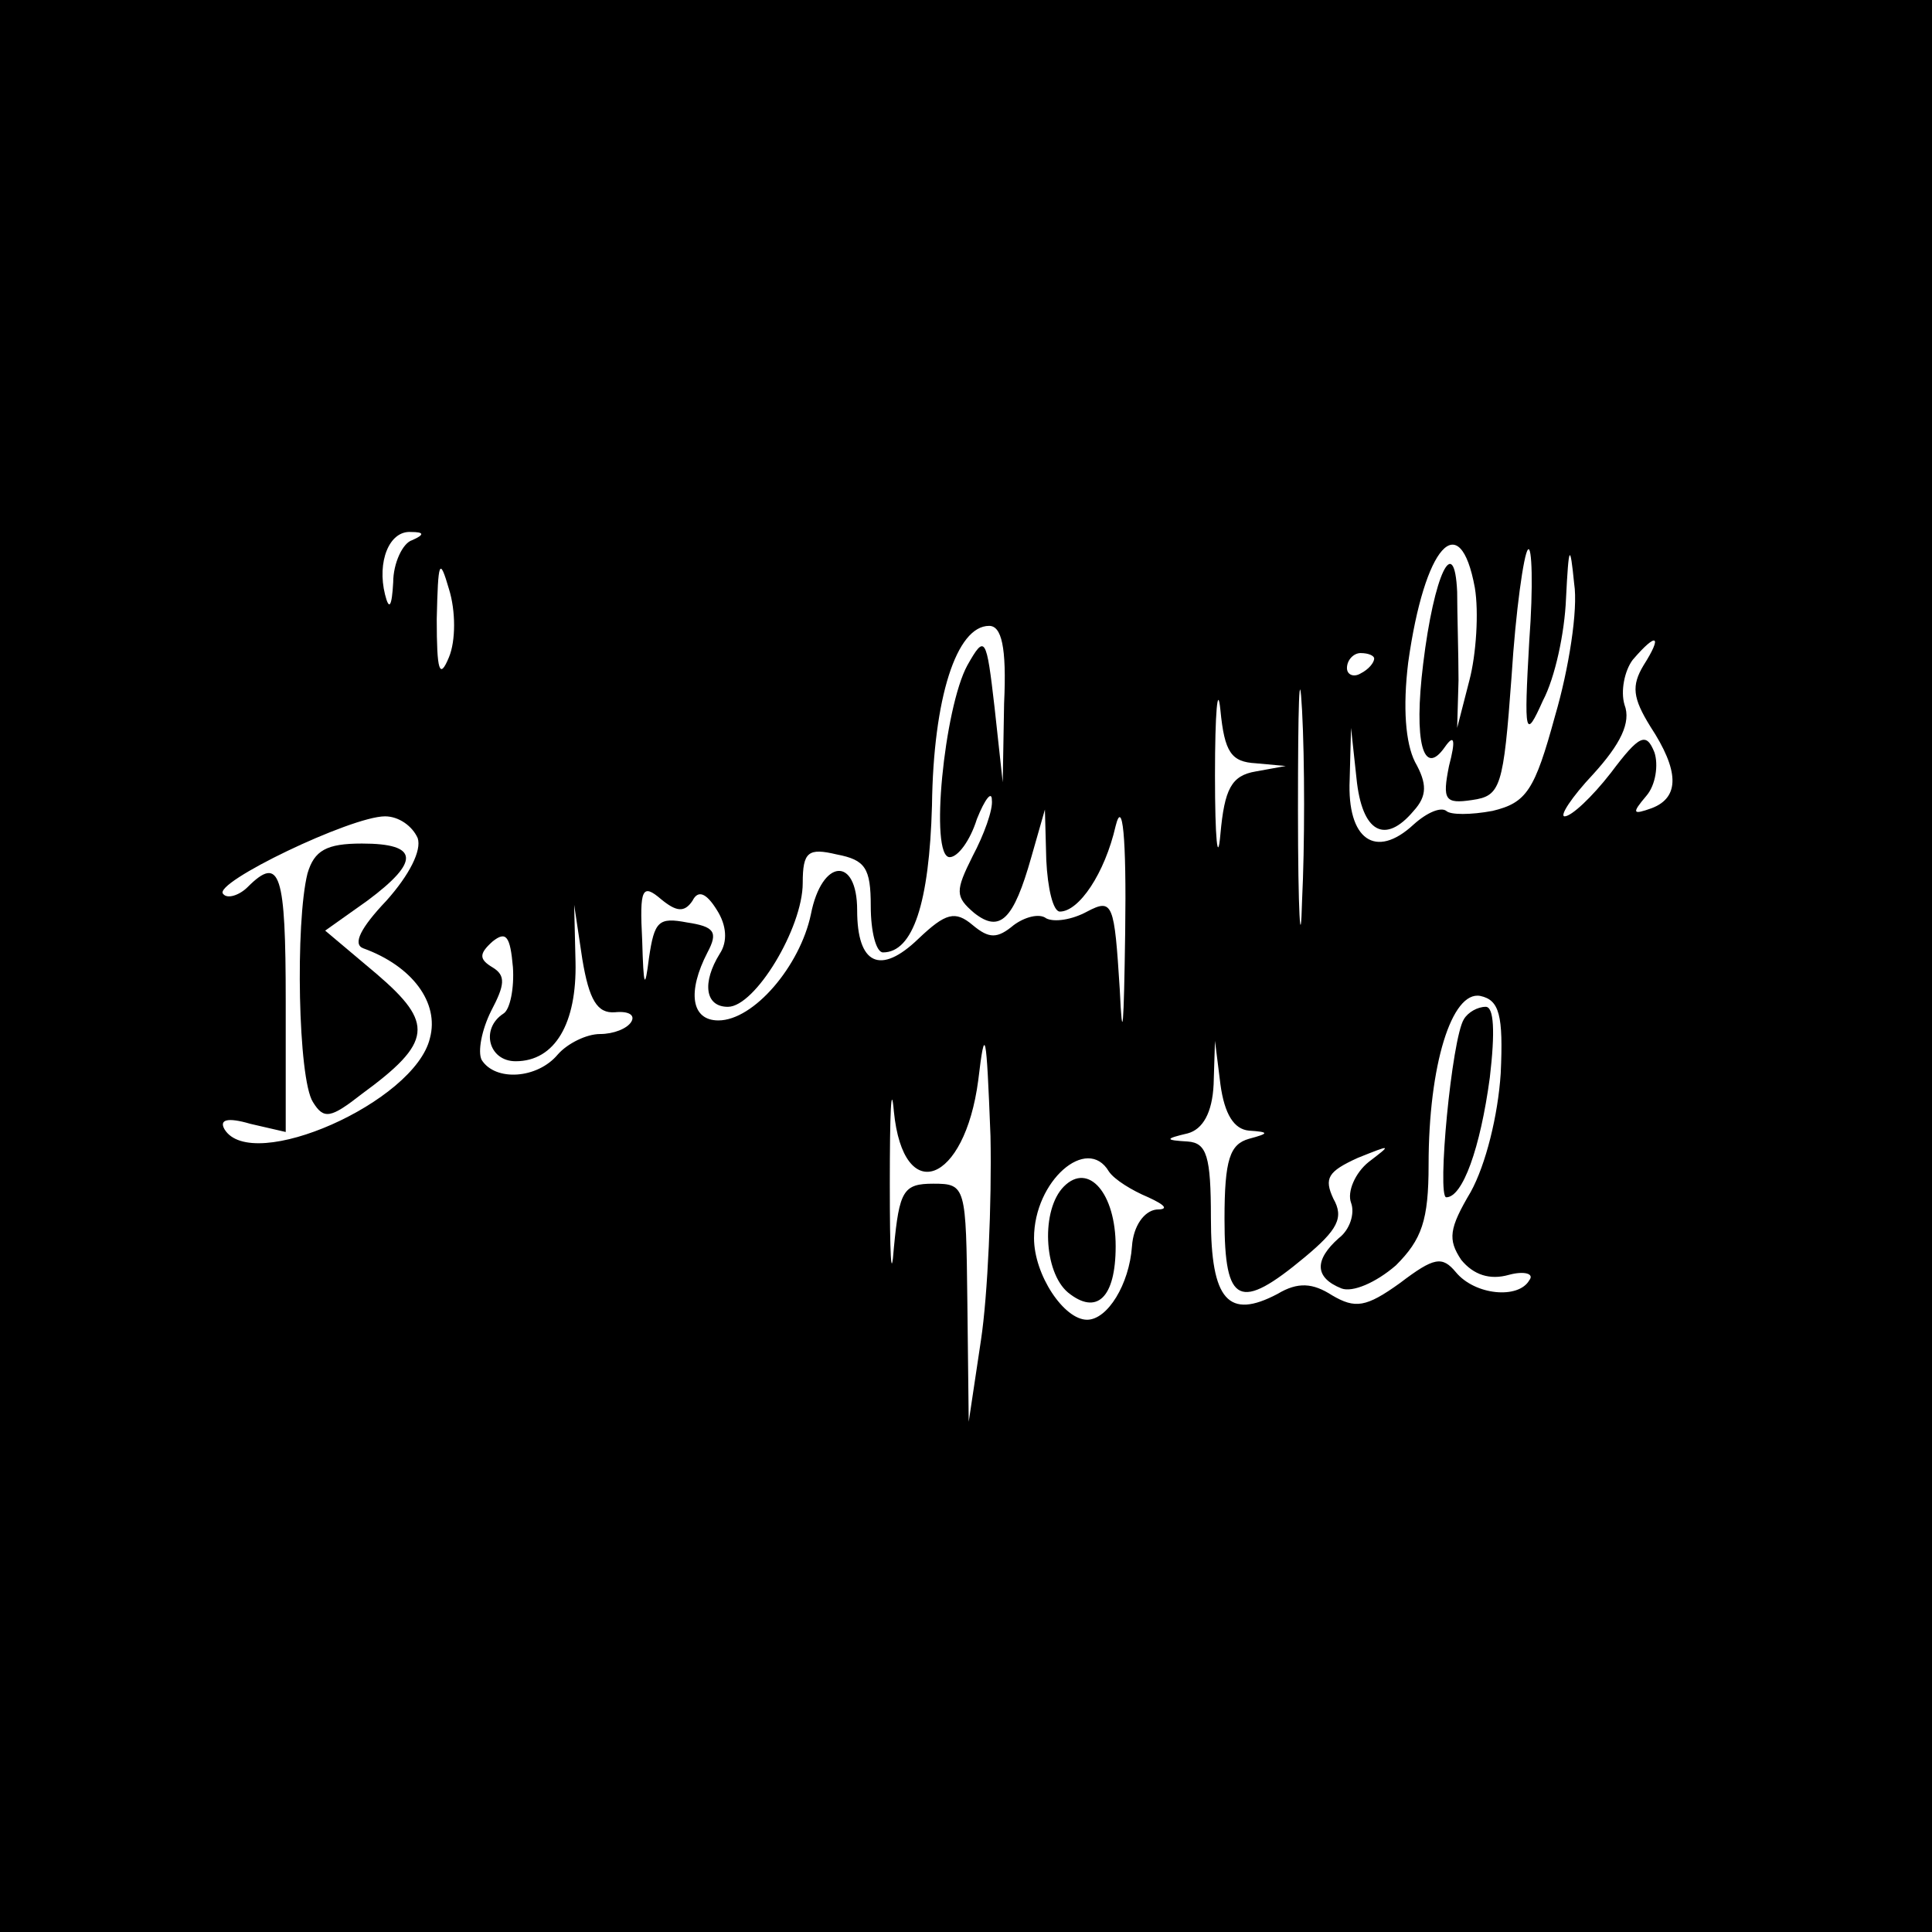 <?xml version="1.0" encoding="UTF-8" standalone="yes"?>
<svg version="1.0" xmlns="http://www.w3.org/2000/svg" width="141.73px" height="141.73px" viewBox="0 0 142 142" preserveAspectRatio="xMidYMid meet">
  <g transform="translate(0,142) scale(0.1,-0.1)" fill="#000000" stroke="none">
    <path d="M0 710 l0 -710 710 0 710 0 0 710 0 710 -710 0 -710 0 0 -710z m303
313 c-7 -2 -14 -17 -14 -31 -1 -18 -3 -21 -6 -9 -6 24 3 47 19 46 10 0 10 -2
1 -6z m781 -35 c3 -18 1 -49 -4 -68 l-9 -35 1 35 c0 19 -1 49 -1 65 -2 44 -17
13 -25 -53 -7 -57 0 -84 16 -61 7 10 8 5 3 -14 -5 -25 -3 -28 17 -25 21 3 23
9 29 91 3 48 9 90 12 93 3 4 4 -27 1 -67 -4 -70 -3 -73 10 -44 9 17 16 50 17
75 2 40 3 41 6 11 3 -19 -4 -63 -14 -97 -15 -55 -21 -64 -46 -70 -16 -3 -31
-3 -34 0 -4 3 -14 -1 -24 -10 -28 -26 -49 -11 -47 33 l1 38 4 -37 c4 -40 21
-49 42 -24 10 11 10 20 1 36 -7 14 -9 40 -5 73 12 86 38 115 49 55z m-754 -51
c-7 -17 -9 -10 -9 28 1 43 2 46 9 22 5 -16 5 -38 0 -50z m408 -34 l-1 -58 -6
55 c-6 52 -7 54 -20 31 -17 -31 -28 -141 -13 -141 6 0 15 12 20 28 6 15 11 21
11 14 1 -7 -6 -26 -14 -41 -13 -26 -13 -30 1 -42 19 -15 29 -5 42 41 l10 35 1
-37 c1 -21 5 -38 10 -38 14 0 33 28 41 63 5 20 8 -7 7 -78 -1 -70 -2 -85 -4
-42 -4 63 -5 67 -24 57 -11 -6 -24 -8 -30 -5 -5 4 -16 1 -24 -5 -12 -10 -18
-10 -30 0 -13 11 -20 9 -40 -10 -28 -27 -45 -19 -45 21 0 40 -26 38 -34 -3 -8
-38 -42 -78 -68 -78 -20 0 -23 21 -8 50 8 15 5 19 -15 22 -21 4 -24 1 -28 -26
-3 -24 -4 -22 -5 13 -2 38 0 42 14 30 11 -9 17 -10 23 -1 4 8 10 6 18 -7 7
-11 8 -23 2 -32 -13 -21 -11 -39 6 -39 20 0 55 58 55 91 0 23 4 26 25 21 21
-4 25 -10 25 -38 0 -19 4 -34 9 -34 22 0 34 36 36 108 1 79 18 132 42 132 9 0
13 -15 11 -57z m219 -145 c-1 -40 -3 -10 -3 67 0 77 1 110 3 73 2 -37 2 -100
0 -140z m251 173 c-9 -15 -8 -24 5 -45 21 -32 22 -52 1 -60 -14 -5 -15 -4 -4
9 7 8 9 23 6 32 -6 15 -11 13 -32 -15 -14 -18 -29 -32 -34 -32 -4 0 5 14 21
31 20 22 28 38 23 51 -3 10 0 25 6 33 18 21 22 18 8 -4z m-198 5 c0 -3 -4 -8
-10 -11 -5 -3 -10 -1 -10 4 0 6 5 11 10 11 6 0 10 -2 10 -4z m-87 -77 l22 -2
-22 -4 c-18 -3 -23 -13 -26 -46 -2 -23 -4 -4 -4 43 0 47 2 68 4 48 3 -31 8
-38 26 -39z m-616 -55 c3 -9 -6 -27 -23 -46 -19 -20 -25 -32 -17 -35 36 -13
56 -40 49 -66 -11 -47 -131 -100 -151 -67 -4 7 2 9 19 4 l26 -6 0 96 c0 94 -4
108 -28 84 -6 -6 -15 -9 -18 -5 -8 8 94 57 119 57 10 0 20 -7 24 -16z m145
-128 c10 1 15 -2 12 -7 -3 -5 -13 -9 -23 -9 -10 0 -24 -7 -31 -15 -15 -18 -46
-20 -56 -4 -3 6 0 22 7 36 10 19 11 26 1 32 -10 6 -10 10 0 19 10 8 13 4 15
-19 1 -15 -2 -31 -7 -34 -17 -11 -11 -35 9 -35 29 0 45 28 44 73 l-1 42 6 -40
c5 -30 11 -40 24 -39z m651 -45 c-2 -31 -11 -67 -22 -87 -16 -27 -17 -35 -7
-50 9 -11 21 -15 35 -11 11 3 19 1 15 -4 -8 -14 -40 -11 -54 6 -10 12 -16 11
-41 -8 -25 -18 -33 -19 -50 -9 -14 9 -25 10 -40 1 -36 -19 -49 -5 -49 56 0 45
-3 55 -17 56 -17 1 -17 2 0 6 11 3 18 15 19 36 l1 32 4 -32 c3 -22 10 -33 21
-34 15 -1 15 -2 0 -6 -14 -4 -18 -15 -18 -59 0 -63 11 -68 59 -28 24 20 29 29
21 43 -7 15 -4 20 18 30 25 10 25 10 8 -3 -10 -8 -16 -22 -13 -30 3 -8 -1 -20
-9 -26 -18 -16 -18 -29 2 -37 8 -3 25 4 40 17 19 19 24 33 24 74 0 73 17 128
38 124 14 -3 17 -14 15 -57z m-382 -196 l-9 -60 -1 88 c-1 85 -1 87 -25 87
-22 0 -25 -5 -29 -47 -2 -27 -3 -5 -3 47 0 52 1 76 3 53 7 -70 52 -53 62 23 5
42 6 36 9 -41 1 -49 -2 -117 -7 -150z m94 124 c4 -6 17 -14 29 -19 13 -6 15
-9 6 -9 -9 -1 -17 -12 -18 -27 -2 -28 -18 -54 -33 -54 -17 0 -39 33 -39 60 0
42 39 76 55 49z"/>
    <path d="M226 778 c-9 -36 -7 -151 4 -168 8 -13 13 -12 36 6 52 38 53 52 11
88 l-38 32 31 22 c39 29 38 42 -4 42 -26 0 -35 -5 -40 -22z"/>
    <path d="M1076 671 c-9 -14 -20 -131 -13 -131 12 0 25 36 32 88 4 34 3 52 -3
52 -6 0 -13 -4 -16 -9z"/>
    <path d="M782 548 c-17 -17 -15 -63 3 -78 21 -17 35 -4 35 34 0 39 -20 62 -38
44z"/>
  </g>
</svg>